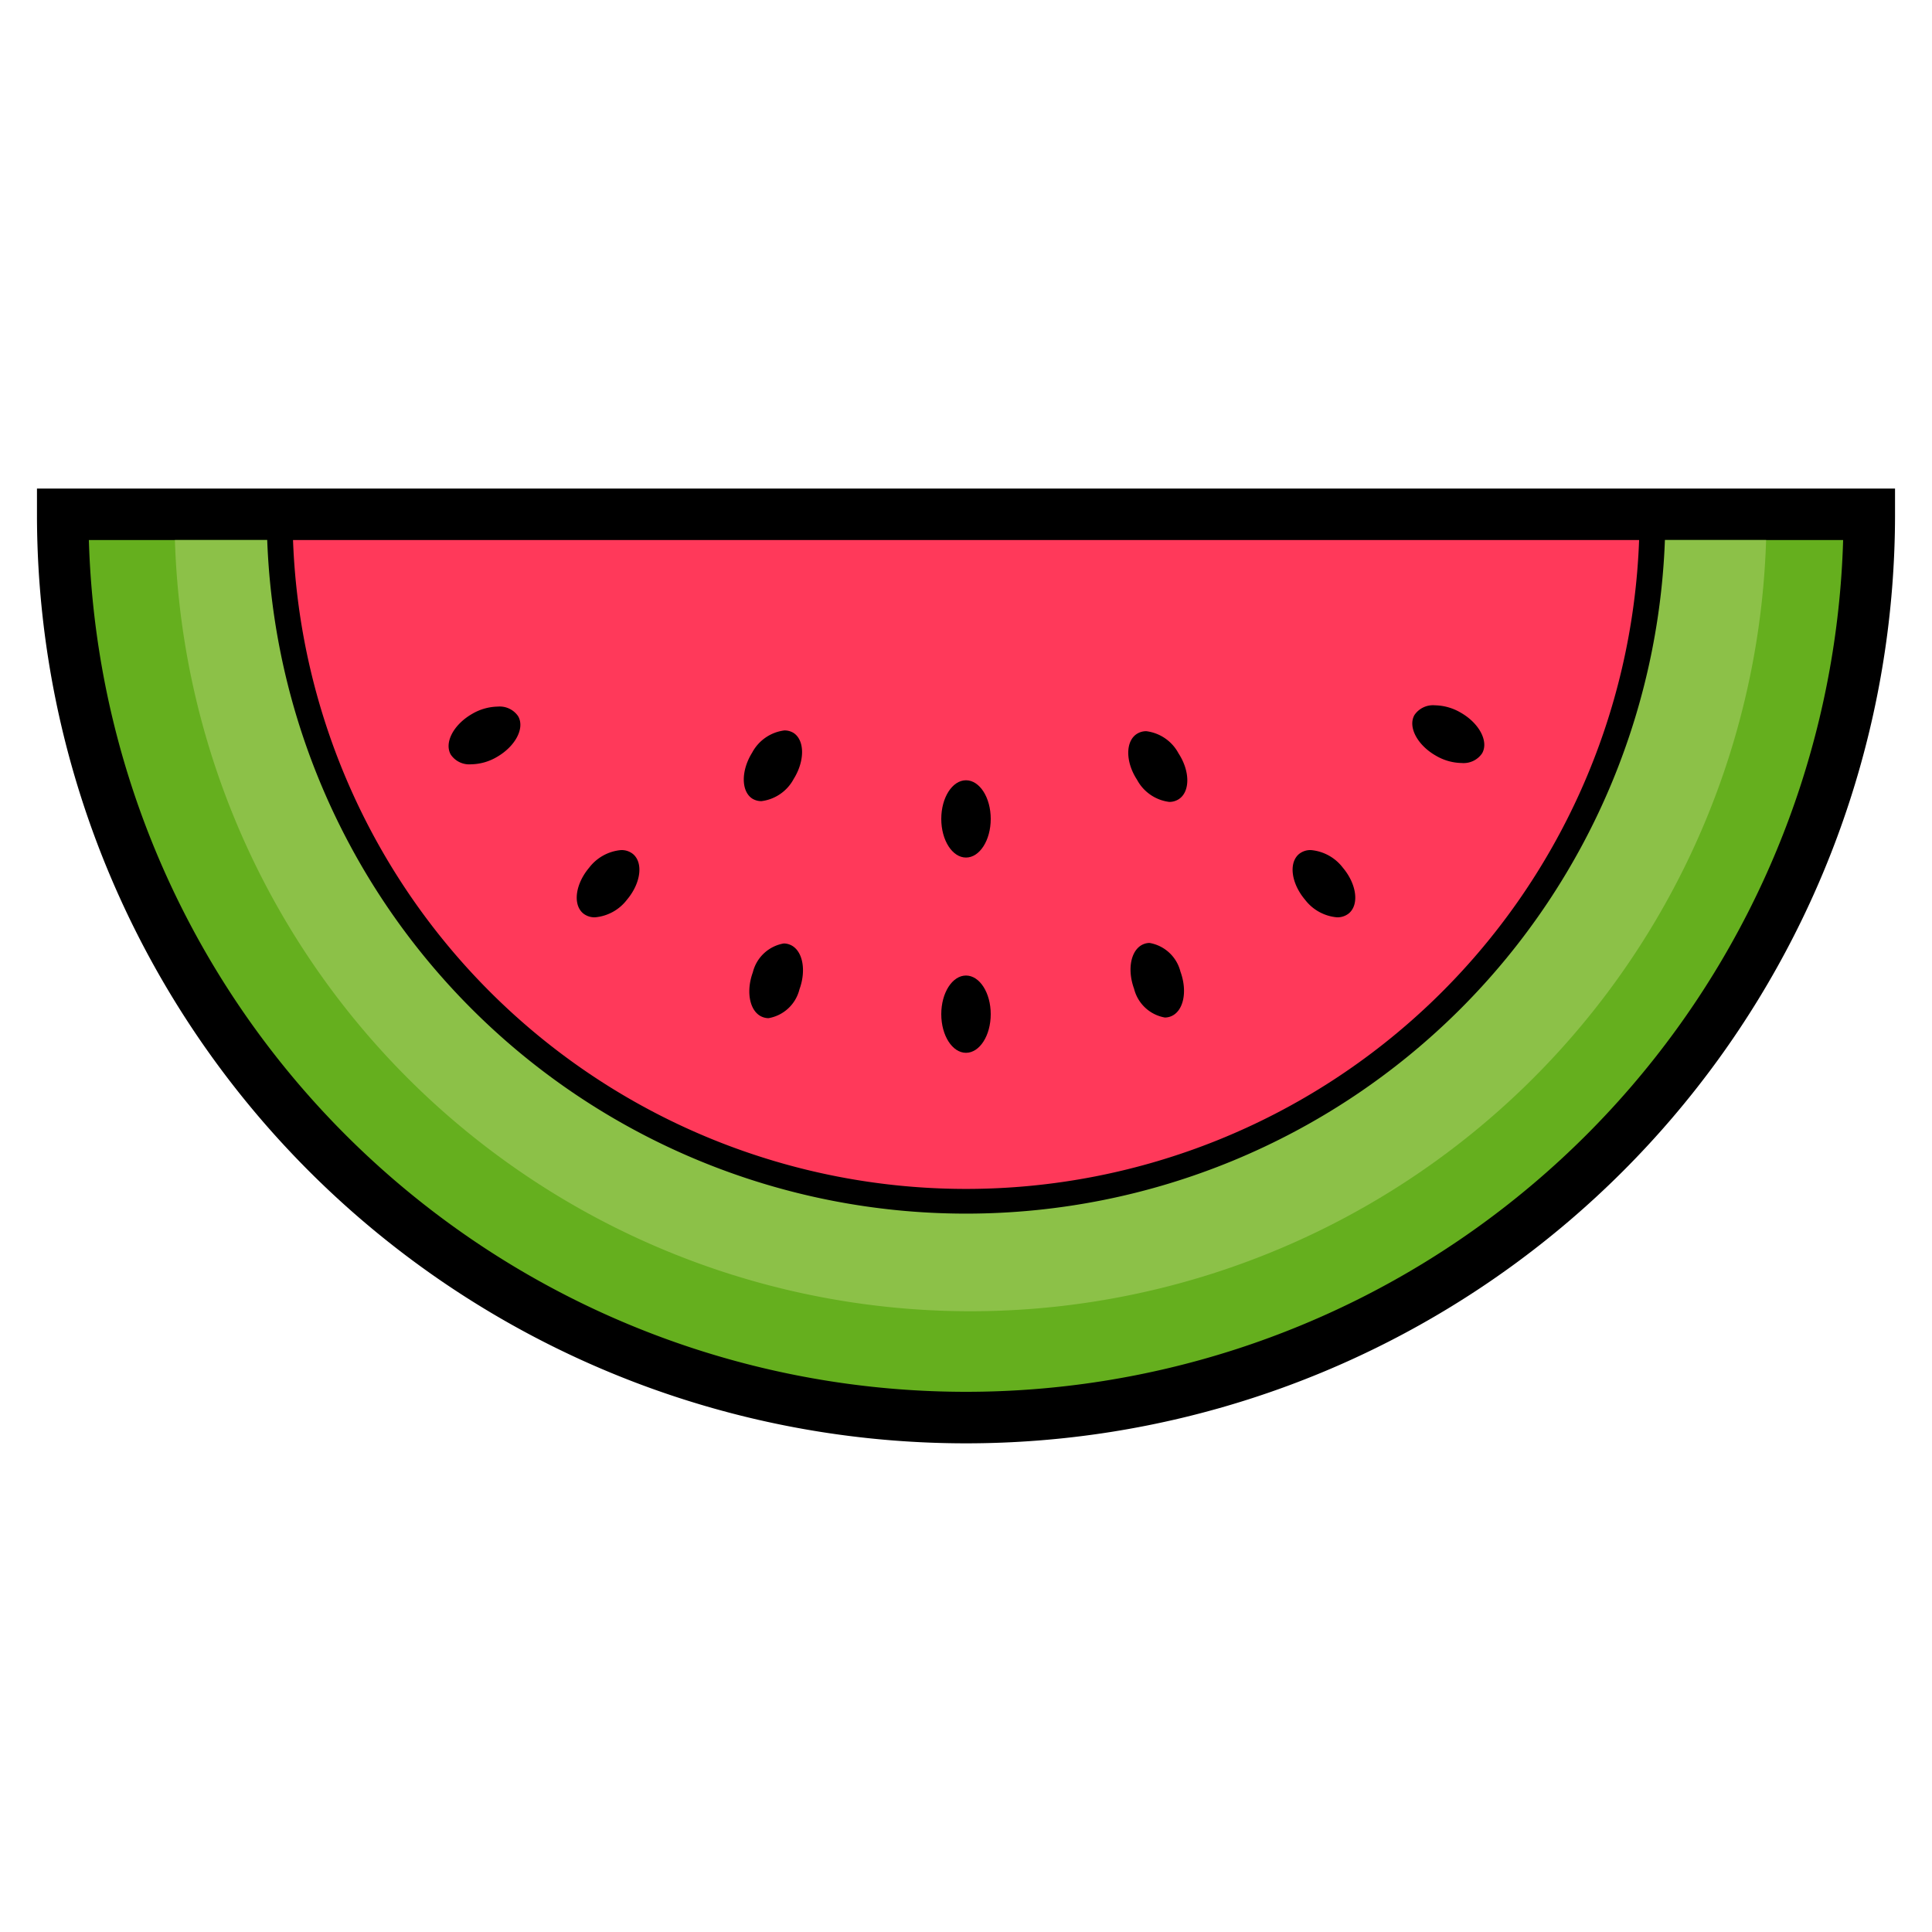 <?xml version="1.0" ?><!-- Скачано с сайта svg4.ru / Downloaded from svg4.ru -->
<svg width="800px" height="800px" viewBox="0 0 150 150" id="ART" xmlns="http://www.w3.org/2000/svg"><defs><style>.cls-1{fill:#65af1e;stroke:#000000;stroke-miterlimit:10;stroke-width:4px;}.cls-2{fill:#8cc148;}.cls-3{fill:#ff395a;}</style></defs><title/><path class="cls-1" d="M145.13,39.93a70.13,70.13,0,1,1-140.26,0Z" data-name="&lt;Path&gt;" id="_Path_"/><path class="cls-2" d="M137.12,41.93a61.8,61.8,0,0,1-123.54,0Z"/><path class="cls-3" d="M75,93.23a53.36,53.36,0,0,1-53.29-52.3H128.28A53.35,53.35,0,0,1,75,93.23Z"/><path d="M127.26,41.93a52.29,52.29,0,0,1-104.51,0H127.26m2-2H20.71a54.29,54.29,0,1,0,108.59,0Z"/><path class="cls-3" d="M75,80.75c-.33,0-.92-.76-.92-2s.6-2,.92-2,.92.76.92,2S75.33,80.75,75,80.75Z"/><path d="M75,75.74c-1.06,0-1.92,1.34-1.92,3s.86,3,1.92,3,1.92-1.34,1.92-3-.86-3-1.92-3Z"/><path class="cls-3" d="M90.44,78c-.35,0-1.06-.5-1.46-1.58s-.13-2.09.18-2.2h0c.45,0,1.15.5,1.54,1.56a3,3,0,0,1,.17,1.63.78.78,0,0,1-.34.57Z"/><path d="M89.26,73.21a1.28,1.28,0,0,0-.44.08c-1,.37-1.34,1.92-.77,3.48A3,3,0,0,0,90.44,79a1.28,1.28,0,0,0,.44-.08c1-.37,1.34-1.92.77-3.48a3,3,0,0,0-2.4-2.23Z"/><path class="cls-3" d="M103.79,70.2a2.56,2.56,0,0,1-1.71-1c-.8-1-.83-1.92-.58-2.13a.44.44,0,0,1,.28-.08,2.56,2.56,0,0,1,1.71,1,3,3,0,0,1,.71,1.47.77.77,0,0,1-.13.65A.44.44,0,0,1,103.79,70.2Z"/><path d="M101.78,66a1.41,1.41,0,0,0-.93.31c-.81.69-.6,2.27.47,3.54a3.5,3.5,0,0,0,2.48,1.37,1.41,1.41,0,0,0,.93-.31c.81-.69.6-2.27-.47-3.54A3.5,3.5,0,0,0,101.78,66Z"/><path class="cls-3" d="M113.46,58.23A3.08,3.08,0,0,1,112,57.8c-1.08-.62-1.44-1.51-1.28-1.79a.86.86,0,0,1,.72-.25,3.09,3.09,0,0,1,1.48.44c1.08.62,1.44,1.51,1.28,1.79A.86.86,0,0,1,113.46,58.23Z"/><path d="M111.41,54.76a1.74,1.74,0,0,0-1.59.75c-.53.92.22,2.34,1.66,3.16a4.07,4.07,0,0,0,2,.57,1.74,1.74,0,0,0,1.59-.75c.53-.92-.22-2.34-1.66-3.16a4.07,4.07,0,0,0-2-.57Z"/><path class="cls-3" d="M36.6,58.34a.85.85,0,0,1-.71-.24c-.16-.28.2-1.18,1.28-1.8a3.08,3.08,0,0,1,1.48-.44.85.85,0,0,1,.71.24c.16.28-.2,1.18-1.28,1.8A3.08,3.08,0,0,1,36.6,58.34Z"/><path d="M38.65,54.86a4.07,4.07,0,0,0-2,.57c-1.44.83-2.18,2.24-1.65,3.16a1.73,1.73,0,0,0,1.58.75,4.07,4.07,0,0,0,2-.57c1.44-.83,2.18-2.24,1.65-3.16a1.73,1.73,0,0,0-1.58-.75Z"/><path class="cls-3" d="M46.21,70.2a.44.44,0,0,1-.29-.08.77.77,0,0,1-.13-.65A3,3,0,0,1,46.51,68a2.56,2.56,0,0,1,1.71-1,.43.43,0,0,1,.29.08c.25.21.22,1.18-.58,2.13A2.56,2.56,0,0,1,46.21,70.2Z"/><path d="M48.22,66a3.5,3.5,0,0,0-2.48,1.37c-1.07,1.27-1.28,2.85-.47,3.54a1.41,1.41,0,0,0,.93.31,3.5,3.5,0,0,0,2.48-1.37c1.07-1.27,1.28-2.85.47-3.54a1.41,1.41,0,0,0-.93-.31Z"/><path class="cls-3" d="M59.68,78l-.1,0c-.31-.11-.61-1-.18-2.2s1.1-1.58,1.46-1.58.71,1,.28,2.21S60,78,59.68,78Z"/><path d="M60.85,73.25a3,3,0,0,0-2.4,2.24c-.57,1.56-.22,3.12.78,3.48a1.28,1.28,0,0,0,.44.08,3,3,0,0,0,2.4-2.24c.57-1.56.22-3.12-.78-3.48a1.28,1.28,0,0,0-.44-.08Z"/><path class="cls-3" d="M75,65.59c-.33,0-.92-.76-.92-2s.6-2,.92-2,.92.76.92,2S75.33,65.59,75,65.59Z"/><path d="M75,60.58c-1.06,0-1.92,1.34-1.92,3s.86,3,1.92,3,1.92-1.34,1.92-3-.86-3-1.92-3Z"/><path class="cls-3" d="M90.75,61.26A2.39,2.39,0,0,1,89.09,60c-.66-1.05-.56-2-.28-2.19a.33.33,0,0,1,.19,0A2.39,2.39,0,0,1,90.66,59c.66,1.05.56,2,.28,2.19A.33.33,0,0,1,90.75,61.26Z"/><path d="M89,56.77a1.34,1.34,0,0,0-.72.2c-.9.56-.92,2.16,0,3.57a3.3,3.3,0,0,0,2.5,1.72,1.34,1.34,0,0,0,.72-.2c.9-.56.92-2.16,0-3.57A3.3,3.3,0,0,0,89,56.77Z"/><path class="cls-3" d="M59.15,61.19a.34.34,0,0,1-.19,0c-.28-.17-.38-1.13.28-2.19a2.39,2.39,0,0,1,1.66-1.25.33.33,0,0,1,.19,0c.28.17.38,1.13-.28,2.19A2.4,2.4,0,0,1,59.15,61.19Z"/><path d="M60.9,56.71a3.3,3.3,0,0,0-2.5,1.72c-.88,1.41-.86,3,0,3.57a1.34,1.34,0,0,0,.72.2,3.3,3.3,0,0,0,2.5-1.72c.88-1.41.86-3,0-3.57a1.34,1.34,0,0,0-.72-.2Z"/></svg>